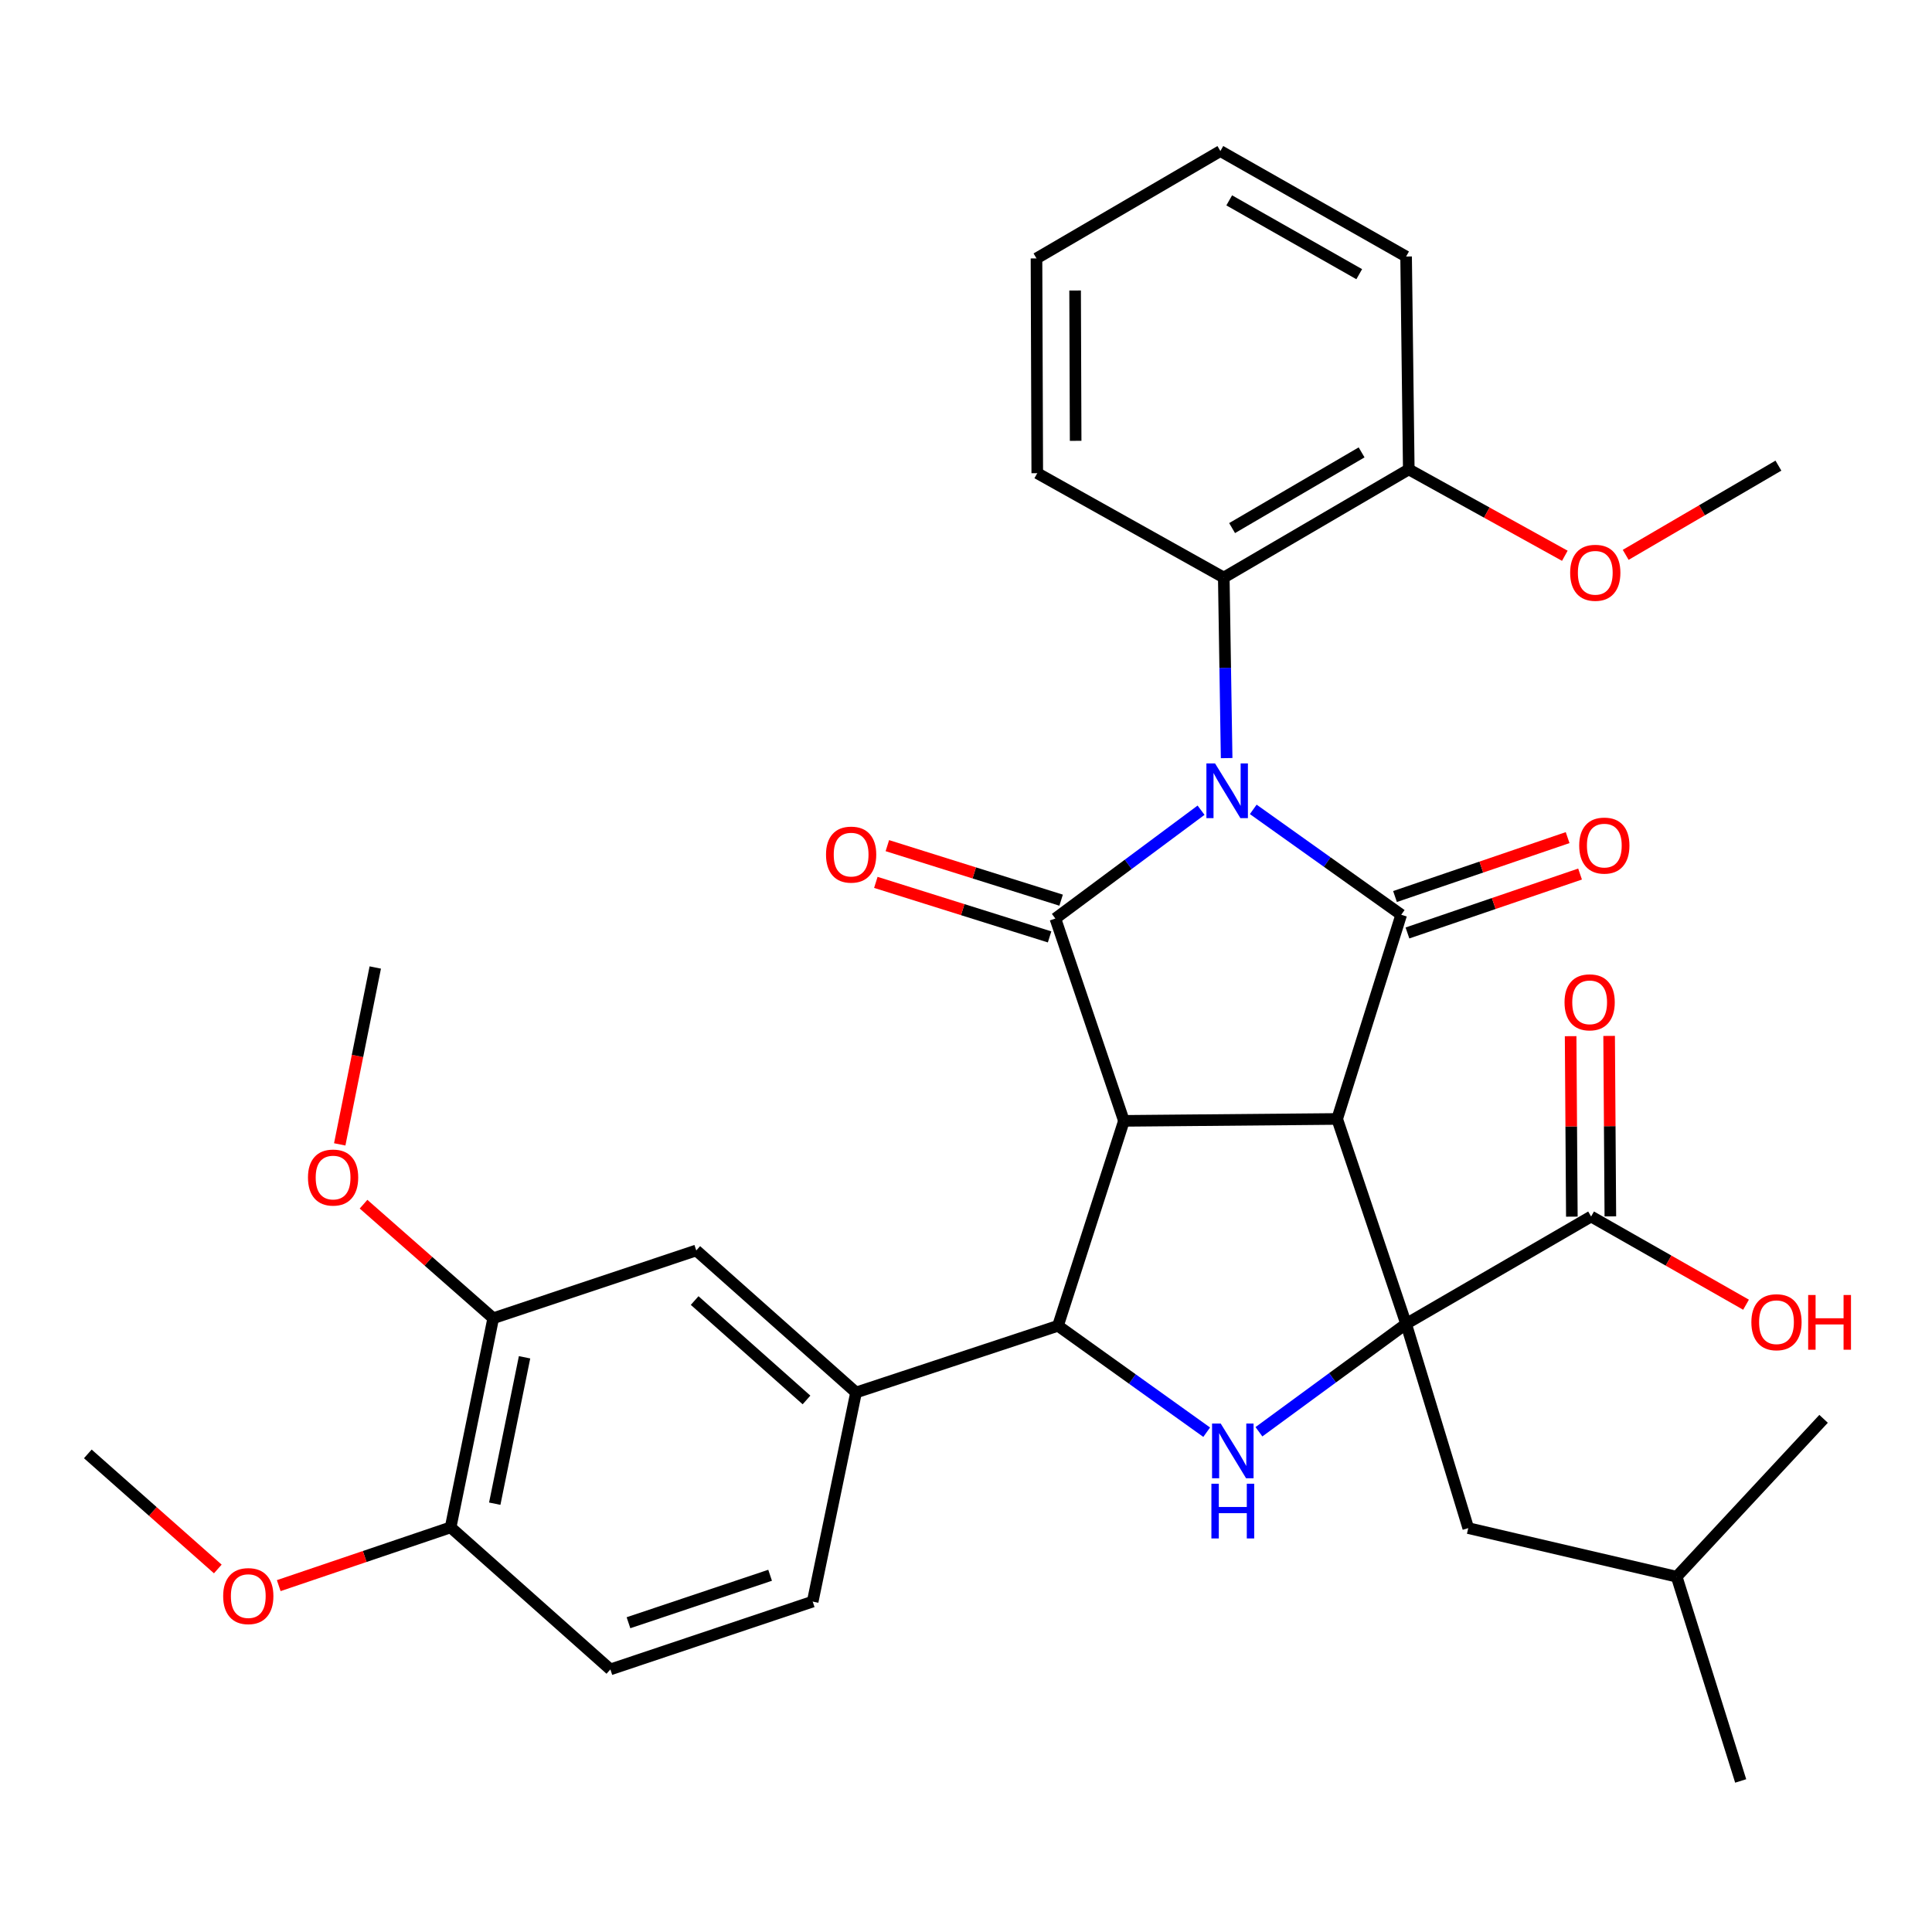 <?xml version='1.0' encoding='iso-8859-1'?>
<svg version='1.1' baseProfile='full'
              xmlns='http://www.w3.org/2000/svg'
                      xmlns:rdkit='http://www.rdkit.org/xml'
                      xmlns:xlink='http://www.w3.org/1999/xlink'
                  xml:space='preserve'
width='1000px' height='1000px' viewBox='0 0 1000 1000'>
<!-- END OF HEADER -->
<rect style='opacity:1.0;fill:#FFFFFF;stroke:none' width='1000' height='1000' x='0' y='0'> </rect>
<path class='bond-2' d='M 648.68,418.932 L 686.976,446.203' style='fill:none;fill-rule:evenodd;stroke:#0000FF;stroke-width:6px;stroke-linecap:butt;stroke-linejoin:miter;stroke-opacity:1' />
<path class='bond-2' d='M 686.976,446.203 L 725.272,473.473' style='fill:none;fill-rule:evenodd;stroke:#000000;stroke-width:6px;stroke-linecap:butt;stroke-linejoin:miter;stroke-opacity:1' />
<path class='bond-3' d='M 621.665,419.361 L 583.958,447.397' style='fill:none;fill-rule:evenodd;stroke:#0000FF;stroke-width:6px;stroke-linecap:butt;stroke-linejoin:miter;stroke-opacity:1' />
<path class='bond-3' d='M 583.958,447.397 L 546.251,475.433' style='fill:none;fill-rule:evenodd;stroke:#000000;stroke-width:6px;stroke-linecap:butt;stroke-linejoin:miter;stroke-opacity:1' />
<path class='bond-7' d='M 634.907,392.396 L 634.166,345.666' style='fill:none;fill-rule:evenodd;stroke:#0000FF;stroke-width:6px;stroke-linecap:butt;stroke-linejoin:miter;stroke-opacity:1' />
<path class='bond-7' d='M 634.166,345.666 L 633.426,298.935' style='fill:none;fill-rule:evenodd;stroke:#000000;stroke-width:6px;stroke-linecap:butt;stroke-linejoin:miter;stroke-opacity:1' />
<path class='bond-0' d='M 692.114,579.17 L 725.272,473.473' style='fill:none;fill-rule:evenodd;stroke:#000000;stroke-width:6px;stroke-linecap:butt;stroke-linejoin:miter;stroke-opacity:1' />
<path class='bond-4' d='M 692.114,579.17 L 727.797,685.244' style='fill:none;fill-rule:evenodd;stroke:#000000;stroke-width:6px;stroke-linecap:butt;stroke-linejoin:miter;stroke-opacity:1' />
<path class='bond-34' d='M 692.114,579.17 L 581.745,580.156' style='fill:none;fill-rule:evenodd;stroke:#000000;stroke-width:6px;stroke-linecap:butt;stroke-linejoin:miter;stroke-opacity:1' />
<path class='bond-1' d='M 581.745,580.156 L 546.251,475.433' style='fill:none;fill-rule:evenodd;stroke:#000000;stroke-width:6px;stroke-linecap:butt;stroke-linejoin:miter;stroke-opacity:1' />
<path class='bond-6' d='M 581.745,580.156 L 547.612,686.229' style='fill:none;fill-rule:evenodd;stroke:#000000;stroke-width:6px;stroke-linecap:butt;stroke-linejoin:miter;stroke-opacity:1' />
<path class='bond-11' d='M 728.491,482.903 L 773.163,467.655' style='fill:none;fill-rule:evenodd;stroke:#000000;stroke-width:6px;stroke-linecap:butt;stroke-linejoin:miter;stroke-opacity:1' />
<path class='bond-11' d='M 773.163,467.655 L 817.836,452.407' style='fill:none;fill-rule:evenodd;stroke:#FF0000;stroke-width:6px;stroke-linecap:butt;stroke-linejoin:miter;stroke-opacity:1' />
<path class='bond-11' d='M 722.054,464.043 L 766.726,448.795' style='fill:none;fill-rule:evenodd;stroke:#000000;stroke-width:6px;stroke-linecap:butt;stroke-linejoin:miter;stroke-opacity:1' />
<path class='bond-11' d='M 766.726,448.795 L 811.398,433.547' style='fill:none;fill-rule:evenodd;stroke:#FF0000;stroke-width:6px;stroke-linecap:butt;stroke-linejoin:miter;stroke-opacity:1' />
<path class='bond-12' d='M 549.234,465.926 L 504.265,451.815' style='fill:none;fill-rule:evenodd;stroke:#000000;stroke-width:6px;stroke-linecap:butt;stroke-linejoin:miter;stroke-opacity:1' />
<path class='bond-12' d='M 504.265,451.815 L 459.295,437.705' style='fill:none;fill-rule:evenodd;stroke:#FF0000;stroke-width:6px;stroke-linecap:butt;stroke-linejoin:miter;stroke-opacity:1' />
<path class='bond-12' d='M 543.268,484.94 L 498.298,470.829' style='fill:none;fill-rule:evenodd;stroke:#000000;stroke-width:6px;stroke-linecap:butt;stroke-linejoin:miter;stroke-opacity:1' />
<path class='bond-12' d='M 498.298,470.829 L 453.329,456.719' style='fill:none;fill-rule:evenodd;stroke:#FF0000;stroke-width:6px;stroke-linecap:butt;stroke-linejoin:miter;stroke-opacity:1' />
<path class='bond-8' d='M 727.797,685.244 L 823.552,629.666' style='fill:none;fill-rule:evenodd;stroke:#000000;stroke-width:6px;stroke-linecap:butt;stroke-linejoin:miter;stroke-opacity:1' />
<path class='bond-13' d='M 727.797,685.244 L 759.97,790.952' style='fill:none;fill-rule:evenodd;stroke:#000000;stroke-width:6px;stroke-linecap:butt;stroke-linejoin:miter;stroke-opacity:1' />
<path class='bond-36' d='M 727.797,685.244 L 689.707,713.16' style='fill:none;fill-rule:evenodd;stroke:#000000;stroke-width:6px;stroke-linecap:butt;stroke-linejoin:miter;stroke-opacity:1' />
<path class='bond-36' d='M 689.707,713.16 L 651.618,741.076' style='fill:none;fill-rule:evenodd;stroke:#0000FF;stroke-width:6px;stroke-linecap:butt;stroke-linejoin:miter;stroke-opacity:1' />
<path class='bond-5' d='M 624.576,741.308 L 586.094,713.769' style='fill:none;fill-rule:evenodd;stroke:#0000FF;stroke-width:6px;stroke-linecap:butt;stroke-linejoin:miter;stroke-opacity:1' />
<path class='bond-5' d='M 586.094,713.769 L 547.612,686.229' style='fill:none;fill-rule:evenodd;stroke:#000000;stroke-width:6px;stroke-linecap:butt;stroke-linejoin:miter;stroke-opacity:1' />
<path class='bond-9' d='M 547.612,686.229 L 443.089,720.749' style='fill:none;fill-rule:evenodd;stroke:#000000;stroke-width:6px;stroke-linecap:butt;stroke-linejoin:miter;stroke-opacity:1' />
<path class='bond-16' d='M 633.426,298.935 L 729.181,242.959' style='fill:none;fill-rule:evenodd;stroke:#000000;stroke-width:6px;stroke-linecap:butt;stroke-linejoin:miter;stroke-opacity:1' />
<path class='bond-16' d='M 637.732,273.335 L 704.76,234.151' style='fill:none;fill-rule:evenodd;stroke:#000000;stroke-width:6px;stroke-linecap:butt;stroke-linejoin:miter;stroke-opacity:1' />
<path class='bond-24' d='M 633.426,298.935 L 536.884,244.919' style='fill:none;fill-rule:evenodd;stroke:#000000;stroke-width:6px;stroke-linecap:butt;stroke-linejoin:miter;stroke-opacity:1' />
<path class='bond-18' d='M 833.516,629.599 L 833.199,582.893' style='fill:none;fill-rule:evenodd;stroke:#000000;stroke-width:6px;stroke-linecap:butt;stroke-linejoin:miter;stroke-opacity:1' />
<path class='bond-18' d='M 833.199,582.893 L 832.882,536.188' style='fill:none;fill-rule:evenodd;stroke:#FF0000;stroke-width:6px;stroke-linecap:butt;stroke-linejoin:miter;stroke-opacity:1' />
<path class='bond-18' d='M 813.588,629.734 L 813.271,583.028' style='fill:none;fill-rule:evenodd;stroke:#000000;stroke-width:6px;stroke-linecap:butt;stroke-linejoin:miter;stroke-opacity:1' />
<path class='bond-18' d='M 813.271,583.028 L 812.954,536.323' style='fill:none;fill-rule:evenodd;stroke:#FF0000;stroke-width:6px;stroke-linecap:butt;stroke-linejoin:miter;stroke-opacity:1' />
<path class='bond-20' d='M 823.552,629.666 L 863.649,652.493' style='fill:none;fill-rule:evenodd;stroke:#000000;stroke-width:6px;stroke-linecap:butt;stroke-linejoin:miter;stroke-opacity:1' />
<path class='bond-20' d='M 863.649,652.493 L 903.746,675.32' style='fill:none;fill-rule:evenodd;stroke:#FF0000;stroke-width:6px;stroke-linecap:butt;stroke-linejoin:miter;stroke-opacity:1' />
<path class='bond-10' d='M 443.089,720.749 L 360.387,647.236' style='fill:none;fill-rule:evenodd;stroke:#000000;stroke-width:6px;stroke-linecap:butt;stroke-linejoin:miter;stroke-opacity:1' />
<path class='bond-10' d='M 417.444,724.617 L 359.553,673.158' style='fill:none;fill-rule:evenodd;stroke:#000000;stroke-width:6px;stroke-linecap:butt;stroke-linejoin:miter;stroke-opacity:1' />
<path class='bond-17' d='M 443.089,720.749 L 420.648,828.982' style='fill:none;fill-rule:evenodd;stroke:#000000;stroke-width:6px;stroke-linecap:butt;stroke-linejoin:miter;stroke-opacity:1' />
<path class='bond-14' d='M 360.387,647.236 L 255.288,682.321' style='fill:none;fill-rule:evenodd;stroke:#000000;stroke-width:6px;stroke-linecap:butt;stroke-linejoin:miter;stroke-opacity:1' />
<path class='bond-25' d='M 759.97,790.952 L 867.848,816.106' style='fill:none;fill-rule:evenodd;stroke:#000000;stroke-width:6px;stroke-linecap:butt;stroke-linejoin:miter;stroke-opacity:1' />
<path class='bond-21' d='M 255.288,682.321 L 221.728,652.8' style='fill:none;fill-rule:evenodd;stroke:#000000;stroke-width:6px;stroke-linecap:butt;stroke-linejoin:miter;stroke-opacity:1' />
<path class='bond-21' d='M 221.728,652.8 L 188.168,623.28' style='fill:none;fill-rule:evenodd;stroke:#FF0000;stroke-width:6px;stroke-linecap:butt;stroke-linejoin:miter;stroke-opacity:1' />
<path class='bond-37' d='M 255.288,682.321 L 233.245,790.564' style='fill:none;fill-rule:evenodd;stroke:#000000;stroke-width:6px;stroke-linecap:butt;stroke-linejoin:miter;stroke-opacity:1' />
<path class='bond-37' d='M 271.509,702.534 L 256.079,778.305' style='fill:none;fill-rule:evenodd;stroke:#000000;stroke-width:6px;stroke-linecap:butt;stroke-linejoin:miter;stroke-opacity:1' />
<path class='bond-15' d='M 233.245,790.564 L 315.925,864.089' style='fill:none;fill-rule:evenodd;stroke:#000000;stroke-width:6px;stroke-linecap:butt;stroke-linejoin:miter;stroke-opacity:1' />
<path class='bond-22' d='M 233.245,790.564 L 188.76,805.64' style='fill:none;fill-rule:evenodd;stroke:#000000;stroke-width:6px;stroke-linecap:butt;stroke-linejoin:miter;stroke-opacity:1' />
<path class='bond-22' d='M 188.76,805.64 L 144.276,820.716' style='fill:none;fill-rule:evenodd;stroke:#FF0000;stroke-width:6px;stroke-linecap:butt;stroke-linejoin:miter;stroke-opacity:1' />
<path class='bond-23' d='M 729.181,242.959 L 769.567,265.313' style='fill:none;fill-rule:evenodd;stroke:#000000;stroke-width:6px;stroke-linecap:butt;stroke-linejoin:miter;stroke-opacity:1' />
<path class='bond-23' d='M 769.567,265.313 L 809.952,287.667' style='fill:none;fill-rule:evenodd;stroke:#FF0000;stroke-width:6px;stroke-linecap:butt;stroke-linejoin:miter;stroke-opacity:1' />
<path class='bond-26' d='M 729.181,242.959 L 727.797,132.778' style='fill:none;fill-rule:evenodd;stroke:#000000;stroke-width:6px;stroke-linecap:butt;stroke-linejoin:miter;stroke-opacity:1' />
<path class='bond-19' d='M 420.648,828.982 L 315.925,864.089' style='fill:none;fill-rule:evenodd;stroke:#000000;stroke-width:6px;stroke-linecap:butt;stroke-linejoin:miter;stroke-opacity:1' />
<path class='bond-19' d='M 398.605,815.353 L 325.299,839.928' style='fill:none;fill-rule:evenodd;stroke:#000000;stroke-width:6px;stroke-linecap:butt;stroke-linejoin:miter;stroke-opacity:1' />
<path class='bond-27' d='M 175.843,592.327 L 185.042,546.551' style='fill:none;fill-rule:evenodd;stroke:#FF0000;stroke-width:6px;stroke-linecap:butt;stroke-linejoin:miter;stroke-opacity:1' />
<path class='bond-27' d='M 185.042,546.551 L 194.241,500.775' style='fill:none;fill-rule:evenodd;stroke:#000000;stroke-width:6px;stroke-linecap:butt;stroke-linejoin:miter;stroke-opacity:1' />
<path class='bond-29' d='M 112.738,812.096 L 79.096,782.315' style='fill:none;fill-rule:evenodd;stroke:#FF0000;stroke-width:6px;stroke-linecap:butt;stroke-linejoin:miter;stroke-opacity:1' />
<path class='bond-29' d='M 79.096,782.315 L 45.455,752.535' style='fill:none;fill-rule:evenodd;stroke:#000000;stroke-width:6px;stroke-linecap:butt;stroke-linejoin:miter;stroke-opacity:1' />
<path class='bond-28' d='M 841.455,287.191 L 880.979,264.101' style='fill:none;fill-rule:evenodd;stroke:#FF0000;stroke-width:6px;stroke-linecap:butt;stroke-linejoin:miter;stroke-opacity:1' />
<path class='bond-28' d='M 880.979,264.101 L 920.503,241.011' style='fill:none;fill-rule:evenodd;stroke:#000000;stroke-width:6px;stroke-linecap:butt;stroke-linejoin:miter;stroke-opacity:1' />
<path class='bond-32' d='M 536.884,244.919 L 536.486,133.764' style='fill:none;fill-rule:evenodd;stroke:#000000;stroke-width:6px;stroke-linecap:butt;stroke-linejoin:miter;stroke-opacity:1' />
<path class='bond-32' d='M 556.753,228.174 L 556.474,150.365' style='fill:none;fill-rule:evenodd;stroke:#000000;stroke-width:6px;stroke-linecap:butt;stroke-linejoin:miter;stroke-opacity:1' />
<path class='bond-30' d='M 867.848,816.106 L 900.973,921.814' style='fill:none;fill-rule:evenodd;stroke:#000000;stroke-width:6px;stroke-linecap:butt;stroke-linejoin:miter;stroke-opacity:1' />
<path class='bond-31' d='M 867.848,816.106 L 943.885,734.389' style='fill:none;fill-rule:evenodd;stroke:#000000;stroke-width:6px;stroke-linecap:butt;stroke-linejoin:miter;stroke-opacity:1' />
<path class='bond-35' d='M 727.797,132.778 L 631.665,78.186' style='fill:none;fill-rule:evenodd;stroke:#000000;stroke-width:6px;stroke-linecap:butt;stroke-linejoin:miter;stroke-opacity:1' />
<path class='bond-35' d='M 703.536,141.918 L 636.244,103.704' style='fill:none;fill-rule:evenodd;stroke:#000000;stroke-width:6px;stroke-linecap:butt;stroke-linejoin:miter;stroke-opacity:1' />
<path class='bond-33' d='M 536.486,133.764 L 631.665,78.186' style='fill:none;fill-rule:evenodd;stroke:#000000;stroke-width:6px;stroke-linecap:butt;stroke-linejoin:miter;stroke-opacity:1' />
<path  class='atom-0' d='M 628.915 395.156
L 638.195 410.156
Q 639.115 411.636, 640.595 414.316
Q 642.075 416.996, 642.155 417.156
L 642.155 395.156
L 645.915 395.156
L 645.915 423.476
L 642.035 423.476
L 632.075 407.076
Q 630.915 405.156, 629.675 402.956
Q 628.475 400.756, 628.115 400.076
L 628.115 423.476
L 624.435 423.476
L 624.435 395.156
L 628.915 395.156
' fill='#0000FF'/>
<path  class='atom-6' d='M 631.838 736.825
L 641.118 751.825
Q 642.038 753.305, 643.518 755.985
Q 644.998 758.665, 645.078 758.825
L 645.078 736.825
L 648.838 736.825
L 648.838 765.145
L 644.958 765.145
L 634.998 748.745
Q 633.838 746.825, 632.598 744.625
Q 631.398 742.425, 631.038 741.745
L 631.038 765.145
L 627.358 765.145
L 627.358 736.825
L 631.838 736.825
' fill='#0000FF'/>
<path  class='atom-6' d='M 627.018 767.977
L 630.858 767.977
L 630.858 780.017
L 645.338 780.017
L 645.338 767.977
L 649.178 767.977
L 649.178 796.297
L 645.338 796.297
L 645.338 783.217
L 630.858 783.217
L 630.858 796.297
L 627.018 796.297
L 627.018 767.977
' fill='#0000FF'/>
<path  class='atom-12' d='M 817.394 437.671
Q 817.394 430.871, 820.754 427.071
Q 824.114 423.271, 830.394 423.271
Q 836.674 423.271, 840.034 427.071
Q 843.394 430.871, 843.394 437.671
Q 843.394 444.551, 839.994 448.471
Q 836.594 452.351, 830.394 452.351
Q 824.154 452.351, 820.754 448.471
Q 817.394 444.591, 817.394 437.671
M 830.394 449.151
Q 834.714 449.151, 837.034 446.271
Q 839.394 443.351, 839.394 437.671
Q 839.394 432.111, 837.034 429.311
Q 834.714 426.471, 830.394 426.471
Q 826.074 426.471, 823.714 429.271
Q 821.394 432.071, 821.394 437.671
Q 821.394 443.391, 823.714 446.271
Q 826.074 449.151, 830.394 449.151
' fill='#FF0000'/>
<path  class='atom-13' d='M 427.543 442.344
Q 427.543 435.544, 430.903 431.744
Q 434.263 427.944, 440.543 427.944
Q 446.823 427.944, 450.183 431.744
Q 453.543 435.544, 453.543 442.344
Q 453.543 449.224, 450.143 453.144
Q 446.743 457.024, 440.543 457.024
Q 434.303 457.024, 430.903 453.144
Q 427.543 449.264, 427.543 442.344
M 440.543 453.824
Q 444.863 453.824, 447.183 450.944
Q 449.543 448.024, 449.543 442.344
Q 449.543 436.784, 447.183 433.984
Q 444.863 431.144, 440.543 431.144
Q 436.223 431.144, 433.863 433.944
Q 431.543 436.744, 431.543 442.344
Q 431.543 448.064, 433.863 450.944
Q 436.223 453.824, 440.543 453.824
' fill='#FF0000'/>
<path  class='atom-19' d='M 809.799 518.801
Q 809.799 512.001, 813.159 508.201
Q 816.519 504.401, 822.799 504.401
Q 829.079 504.401, 832.439 508.201
Q 835.799 512.001, 835.799 518.801
Q 835.799 525.681, 832.399 529.601
Q 828.999 533.481, 822.799 533.481
Q 816.559 533.481, 813.159 529.601
Q 809.799 525.721, 809.799 518.801
M 822.799 530.281
Q 827.119 530.281, 829.439 527.401
Q 831.799 524.481, 831.799 518.801
Q 831.799 513.241, 829.439 510.441
Q 827.119 507.601, 822.799 507.601
Q 818.479 507.601, 816.119 510.401
Q 813.799 513.201, 813.799 518.801
Q 813.799 524.521, 816.119 527.401
Q 818.479 530.281, 822.799 530.281
' fill='#FF0000'/>
<path  class='atom-21' d='M 906.506 684.372
Q 906.506 677.572, 909.866 673.772
Q 913.226 669.972, 919.506 669.972
Q 925.786 669.972, 929.146 673.772
Q 932.506 677.572, 932.506 684.372
Q 932.506 691.252, 929.106 695.172
Q 925.706 699.052, 919.506 699.052
Q 913.266 699.052, 909.866 695.172
Q 906.506 691.292, 906.506 684.372
M 919.506 695.852
Q 923.826 695.852, 926.146 692.972
Q 928.506 690.052, 928.506 684.372
Q 928.506 678.812, 926.146 676.012
Q 923.826 673.172, 919.506 673.172
Q 915.186 673.172, 912.826 675.972
Q 910.506 678.772, 910.506 684.372
Q 910.506 690.092, 912.826 692.972
Q 915.186 695.852, 919.506 695.852
' fill='#FF0000'/>
<path  class='atom-21' d='M 935.906 670.292
L 939.746 670.292
L 939.746 682.332
L 954.226 682.332
L 954.226 670.292
L 958.066 670.292
L 958.066 698.612
L 954.226 698.612
L 954.226 685.532
L 939.746 685.532
L 939.746 698.612
L 935.906 698.612
L 935.906 670.292
' fill='#FF0000'/>
<path  class='atom-22' d='M 159.408 609.497
Q 159.408 602.697, 162.768 598.897
Q 166.128 595.097, 172.408 595.097
Q 178.688 595.097, 182.048 598.897
Q 185.408 602.697, 185.408 609.497
Q 185.408 616.377, 182.008 620.297
Q 178.608 624.177, 172.408 624.177
Q 166.168 624.177, 162.768 620.297
Q 159.408 616.417, 159.408 609.497
M 172.408 620.977
Q 176.728 620.977, 179.048 618.097
Q 181.408 615.177, 181.408 609.497
Q 181.408 603.937, 179.048 601.137
Q 176.728 598.297, 172.408 598.297
Q 168.088 598.297, 165.728 601.097
Q 163.408 603.897, 163.408 609.497
Q 163.408 615.217, 165.728 618.097
Q 168.088 620.977, 172.408 620.977
' fill='#FF0000'/>
<path  class='atom-23' d='M 115.511 826.139
Q 115.511 819.339, 118.871 815.539
Q 122.231 811.739, 128.511 811.739
Q 134.791 811.739, 138.151 815.539
Q 141.511 819.339, 141.511 826.139
Q 141.511 833.019, 138.111 836.939
Q 134.711 840.819, 128.511 840.819
Q 122.271 840.819, 118.871 836.939
Q 115.511 833.059, 115.511 826.139
M 128.511 837.619
Q 132.831 837.619, 135.151 834.739
Q 137.511 831.819, 137.511 826.139
Q 137.511 820.579, 135.151 817.779
Q 132.831 814.939, 128.511 814.939
Q 124.191 814.939, 121.831 817.739
Q 119.511 820.539, 119.511 826.139
Q 119.511 831.859, 121.831 834.739
Q 124.191 837.619, 128.511 837.619
' fill='#FF0000'/>
<path  class='atom-24' d='M 812.711 296.469
Q 812.711 289.669, 816.071 285.869
Q 819.431 282.069, 825.711 282.069
Q 831.991 282.069, 835.351 285.869
Q 838.711 289.669, 838.711 296.469
Q 838.711 303.349, 835.311 307.269
Q 831.911 311.149, 825.711 311.149
Q 819.471 311.149, 816.071 307.269
Q 812.711 303.389, 812.711 296.469
M 825.711 307.949
Q 830.031 307.949, 832.351 305.069
Q 834.711 302.149, 834.711 296.469
Q 834.711 290.909, 832.351 288.109
Q 830.031 285.269, 825.711 285.269
Q 821.391 285.269, 819.031 288.069
Q 816.711 290.869, 816.711 296.469
Q 816.711 302.189, 819.031 305.069
Q 821.391 307.949, 825.711 307.949
' fill='#FF0000'/>
</svg>
